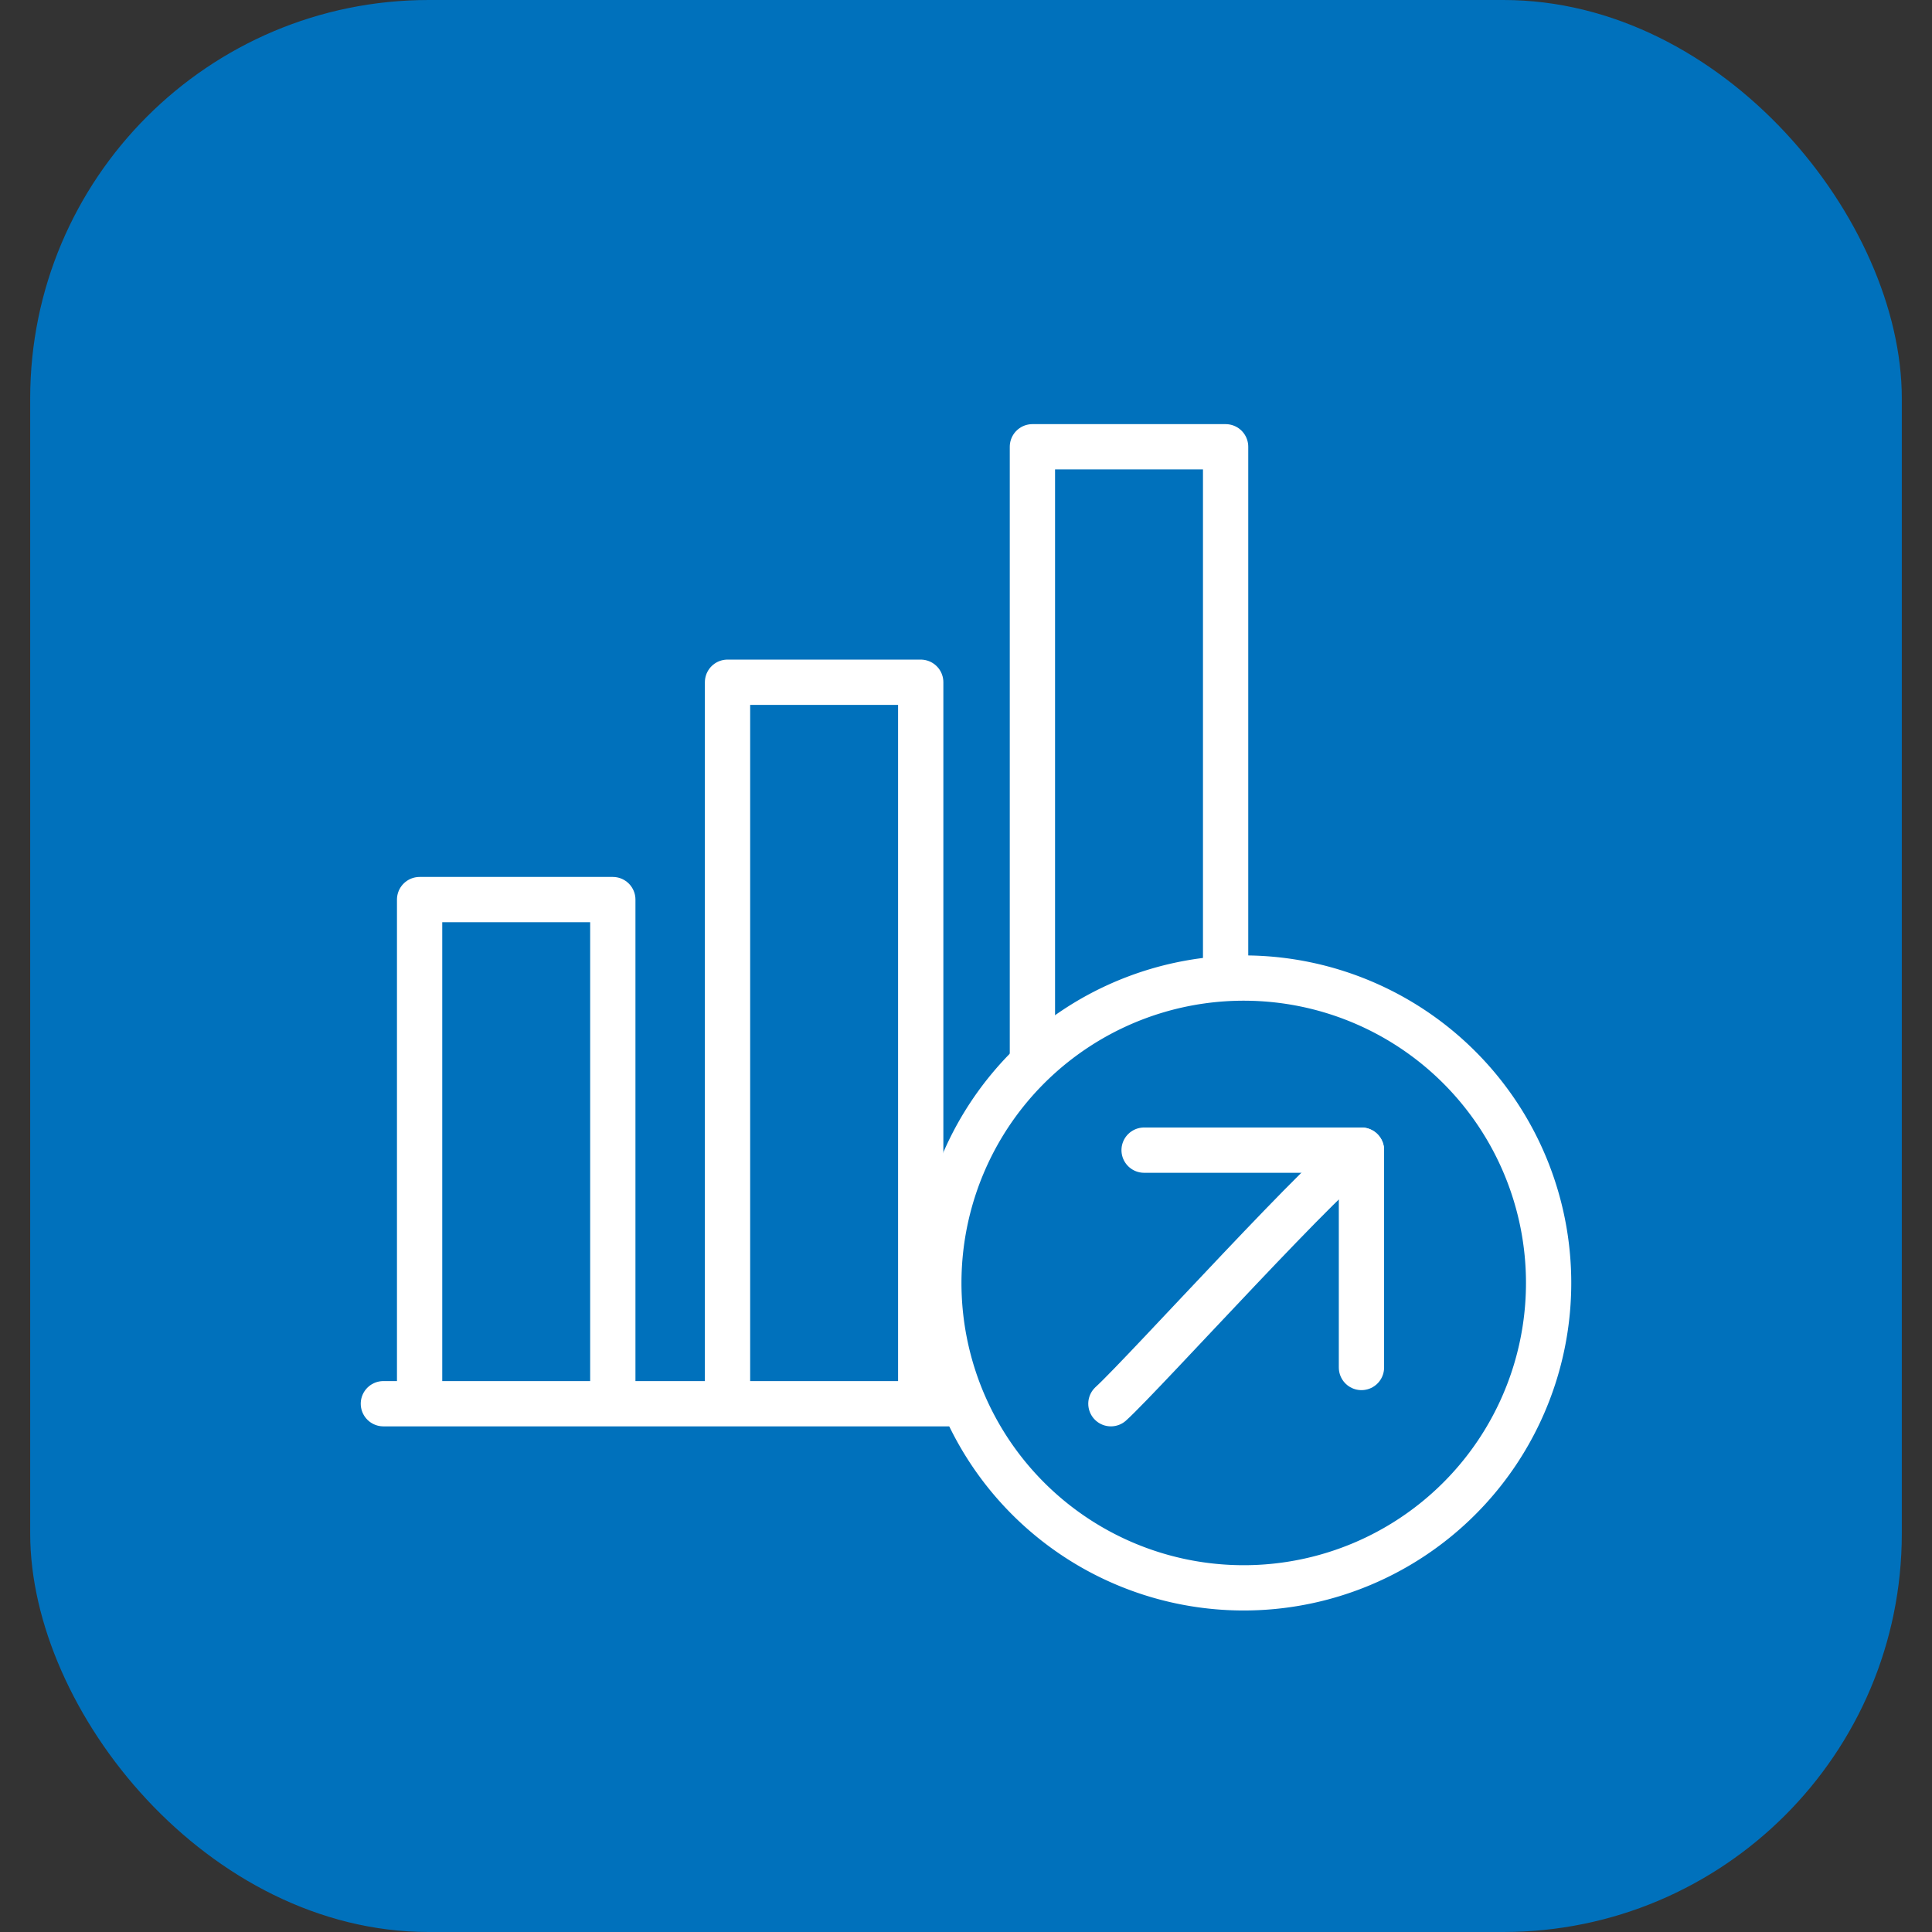 <svg id="Layer_1" data-name="Layer 1" xmlns="http://www.w3.org/2000/svg" width="64" height="64" viewBox="0 0 64 64">
  <rect x="0" y="0" width="64" height="64" fill="#333333" stroke="none"/>
  <defs>
    <style>
      .cls-1 {
        fill: #0071bc;
      }

      .cls-2 {
        fill: none;
        stroke: #fff;
        stroke-linecap: round;
        stroke-linejoin: round;
        stroke-width: 1.5px;
      }
    </style>
  </defs>
  <title>Mp Designer_jan 2018</title>
  <g>
    <rect class="cls-1" x="1" width="62" height="64" rx="13.2" ry="13.2"/>
    <g>
      <line class="cls-2" x1="12.7" y1="46.5" x2="31.6" y2="46.5"/>
      <polyline class="cls-2" points="13.9 46.3 13.9 29.8 20.3 29.8 20.3 46.3"/>
      <polyline class="cls-2" points="24.1 46.3 24.1 22.6 30.5 22.6 30.5 46.3"/>
      <polyline class="cls-2" points="34.2 35.1 34.2 14.8 40.6 14.8 40.6 32"/>
      <path class="cls-2" d="M41.3,32.4A10.1,10.1,0,1,0,51.3,42.5,10.1,10.1,0,0,0,41.3,32.4Z"/>
      <path class="cls-2" d="M45.1,38.1c-.8.3-7.2,7.4-8.3,8.4"/>
      <polyline class="cls-2" points="45.1 45.3 45.1 38.1 37.9 38.1"/>
    </g>
  </g>
</svg>
